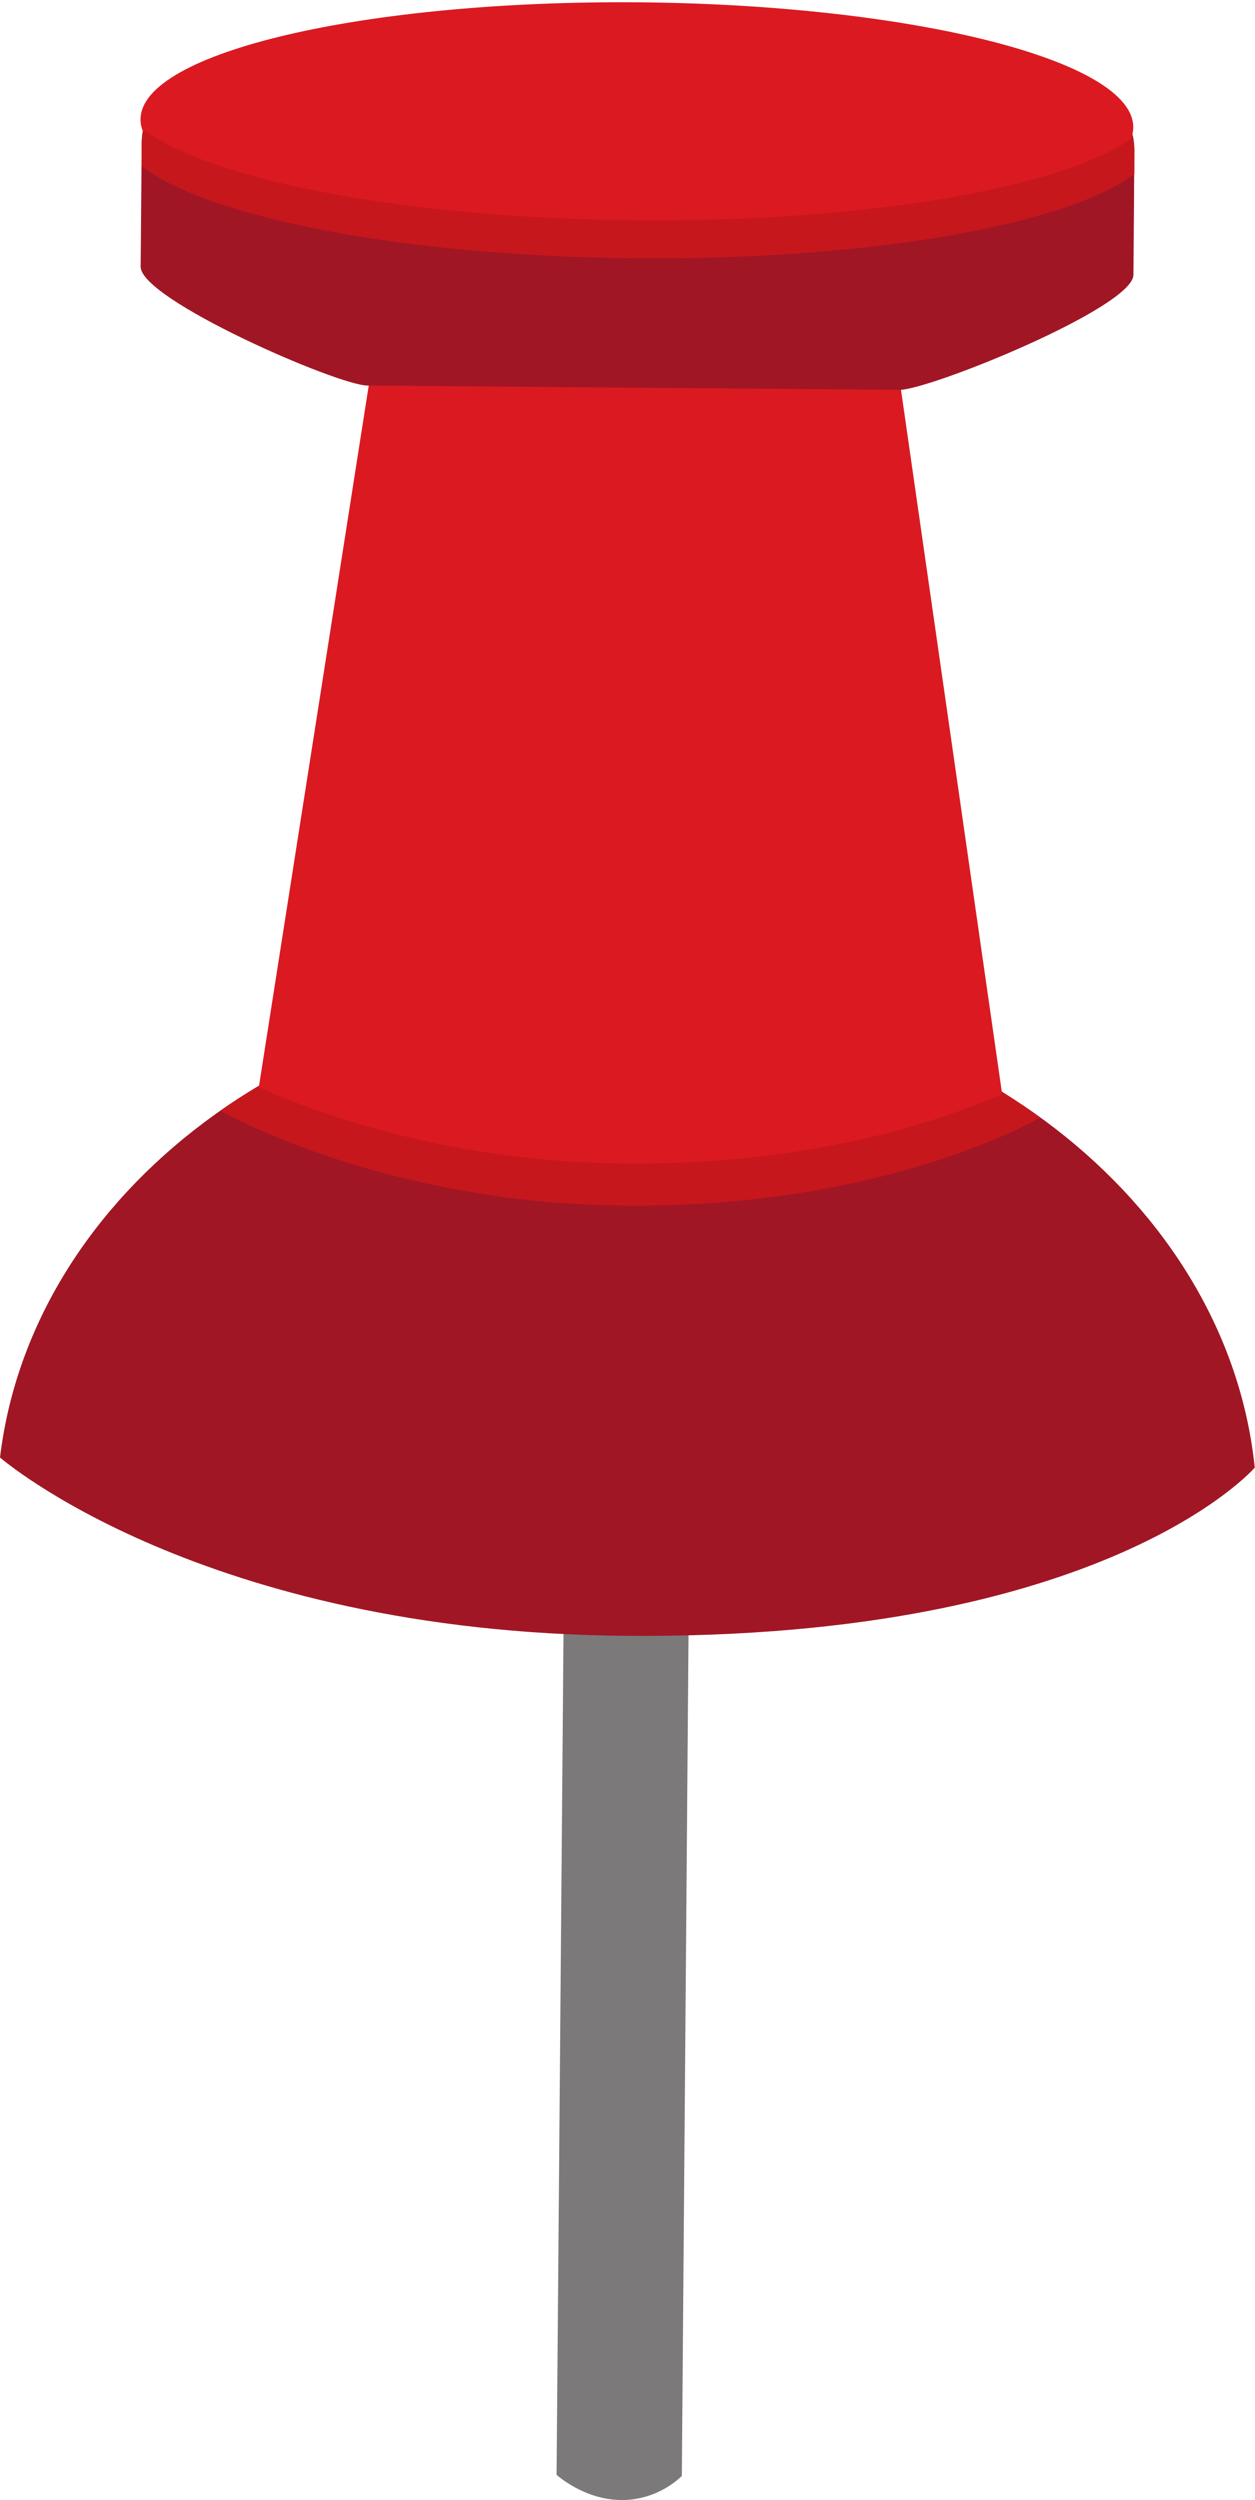 <?xml version="1.0" encoding="UTF-8"?><svg xmlns="http://www.w3.org/2000/svg" xmlns:xlink="http://www.w3.org/1999/xlink" height="344.3" preserveAspectRatio="xMidYMid meet" version="1.0" viewBox="102.9 37.0 172.9 344.3" width="172.9" zoomAndPan="magnify"><g><g id="change1_1"><path d="M 196.836 377.957 C 196.836 377.957 193.672 381.34 188.441 381.281 C 183.348 381.242 179.578 377.812 179.578 377.812 L 180.664 246.145 L 197.883 246.273 L 196.836 377.957" fill="#7b7979"/></g><g id="change2_1"><path d="M 275.766 239.109 C 271.98 202.438 235.098 173.445 189.859 173.078 C 144.629 172.715 107.297 201.113 102.902 237.715 C 102.902 237.715 130.574 261.805 189.141 262.27 C 255.297 262.828 275.766 239.109 275.766 239.109" fill="#a11624"/></g><g id="change3_1"><path d="M 240.965 187.672 C 240.965 187.672 222.371 199.445 189.27 199.176 C 158.293 198.926 138.539 186.836 138.539 186.836 L 155.973 75.59 L 224.938 76.133 L 240.965 187.672" fill="#db1921"/></g><g id="change4_1"><path d="M 189.129 203.031 C 220.539 203.281 240.461 194.016 246.234 190.926 C 244.613 189.766 242.953 188.633 241.227 187.559 C 232.188 191.512 214.398 197.445 189.203 197.234 C 165.484 197.051 147.547 190.754 138.367 186.648 C 136.598 187.703 134.887 188.82 133.223 189.98 C 139.172 193.125 159.711 202.801 189.129 203.031" fill="#c6171d"/></g><g id="change2_2"><path d="M 259.051 74.852 C 259.016 79.344 230.906 90.73 226.797 90.688 C 186.16 90.355 194.148 90.426 153.516 90.094 C 149.406 90.066 122.238 78.242 122.277 73.73 C 122.355 65.355 122.348 64.957 122.422 56.59 C 122.465 52.098 125.801 48.781 129.891 49.141 C 170.469 52.578 211.207 52.906 251.84 50.145 C 255.938 49.836 259.227 53.223 259.176 57.676 C 259.133 66.07 259.117 66.465 259.051 74.852" fill="#a11624"/></g><g id="change3_2"><path d="M 259.027 54.539 C 258.961 63.727 228.266 70.93 190.504 70.621 C 152.758 70.34 122.191 62.621 122.262 53.414 C 122.34 44.223 153.012 37.035 190.781 37.316 C 228.547 37.633 259.102 45.328 259.027 54.539" fill="#db1921"/></g><g id="change4_2"><path d="M 122.734 54.895 C 122.543 55.539 122.406 56.219 122.414 56.984 C 122.406 57.934 122.41 58.906 122.402 59.891 C 131.645 66.988 158.684 72.309 190.684 72.57 C 222.66 72.828 249.797 67.965 259.176 60.98 C 259.164 60.016 259.184 59.059 259.184 58.082 C 259.191 57.328 259.082 56.652 258.922 55.992 C 249.277 62.828 222.387 67.598 190.727 67.336 C 159.059 67.098 132.219 61.871 122.734 54.895" fill="#c6171d"/></g></g></svg>